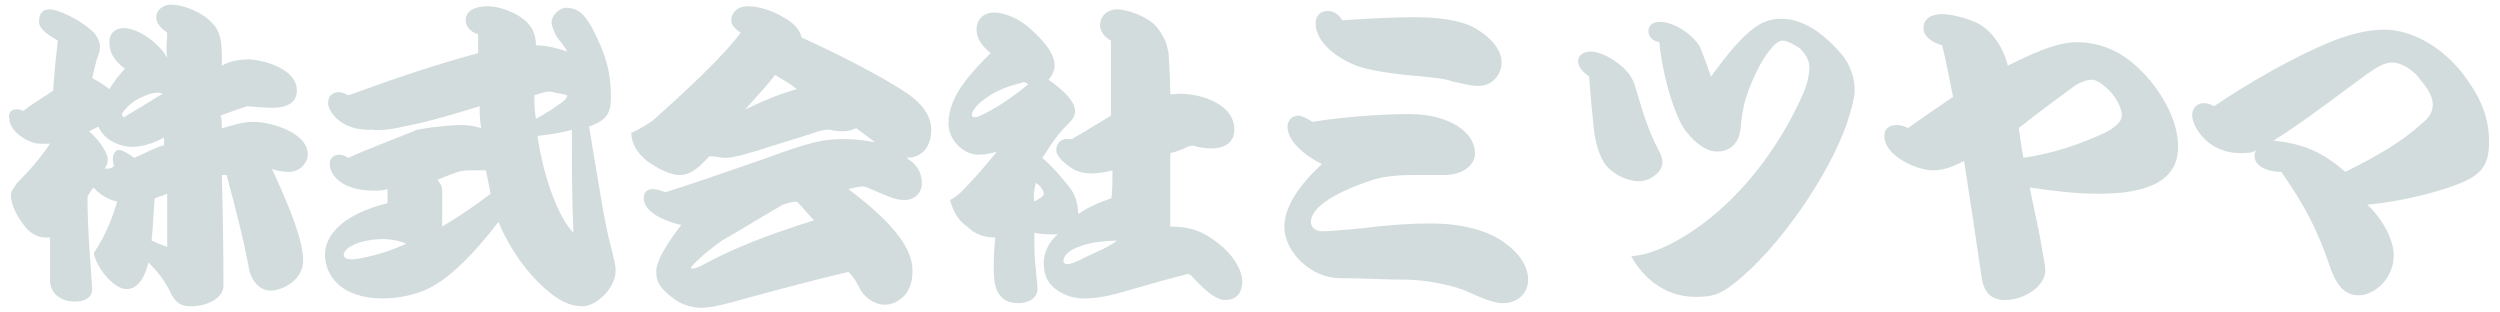 <?xml version="1.0" encoding="utf-8"?>
<!-- Generator: Adobe Illustrator 27.0.0, SVG Export Plug-In . SVG Version: 6.00 Build 0)  -->
<svg version="1.1" id="_レイヤー_2" xmlns="http://www.w3.org/2000/svg" xmlns:xlink="http://www.w3.org/1999/xlink" x="0px"
	 y="0px" viewBox="0 0 160 20" width="160" height="20" style="enable-background:new 0 0 160 20;" xml:space="preserve">
<style type="text/css">
	.st0{fill:none;}
	.st1{fill:#D2DCDC;}
</style>
<rect class="st0" width="160" height="20"/>
<g>
	<path class="st1" d="M14.2,8.2c0.5-0.1,1.2-0.4,2-0.4c1.2,0,3.5,0.7,3.5,2.1c0,0.5-0.5,1.1-1.2,1.1c-0.5,0-0.9-0.1-1.1-0.2
		c1.2,2.6,2,4.6,2,5.9c0,1.2-1.3,1.9-2.1,1.9c-0.7,0-1.3-0.7-1.4-1.6c-0.3-1.6-0.7-3.2-1.4-5.8c-0.1,0,0,0-0.3,0
		c0.1,3.9,0.1,6.2,0.1,7.1c0,0.7-0.9,1.3-2.1,1.3c-0.6,0-0.9-0.2-1.2-0.7c-0.5-1.1-1.1-1.7-1.5-2.1c-0.2,0.8-0.6,1.7-1.4,1.7
		s-1.9-1.3-2.1-2.3c0.8-1.2,1.2-2.3,1.5-3.3C6.9,12.8,6.2,12.3,6,12c-0.2,0.2-0.3,0.4-0.4,0.6c0,2.2,0.2,4.2,0.3,5.9
		c0,0.5-0.4,0.8-1.1,0.8c-0.9,0-1.6-0.5-1.6-1.4c0-0.8,0-1.8,0-2.7c-0.1,0-0.2,0-0.3,0c-0.5,0-1-0.3-1.3-0.7c-0.4-0.5-0.9-1.3-0.9-2
		c0-0.3,0.2-0.5,0.4-0.8c0.8-0.8,1.5-1.6,2.1-2.5H2.6c-0.8,0-2-0.8-2-1.6C0.5,7.3,0.7,7,1,7c0.2,0,0.3,0,0.5,0.1
		c0.6-0.5,1.5-1,1.9-1.3c0.1-1.5,0.2-2.3,0.3-3.2C3.2,2.3,2.5,1.9,2.5,1.4c0-0.4,0.1-0.8,0.7-0.8c0.5,0,1.8,0.6,2.6,1.3
		C6.1,2.1,6.4,2.6,6.4,3c0,0.3-0.1,0.5-0.2,0.8S6,4.6,5.9,5C6.3,5.2,6.6,5.4,7,5.7c0.3-0.5,0.7-1,1-1.3c-0.4-0.3-1-0.8-1-1.7
		c0-0.6,0.4-0.9,0.9-0.9c1,0,2.3,1,2.8,1.9c-0.1-0.7,0-1.1,0-1.6C10.3,1.8,10,1.5,10,1.1c0-0.5,0.5-0.8,0.9-0.8c1,0,2.2,0.6,2.7,1.2
		c0.6,0.6,0.6,1.4,0.6,2.7c0.5-0.3,1.2-0.4,1.7-0.4c0.7,0,3.1,0.5,3.1,2c0,0.6-0.4,1.1-1.6,1.1c-0.6,0-1.4-0.1-1.6-0.1
		c-0.3,0.1-0.9,0.3-1.7,0.6C14.2,7.4,14.2,8.2,14.2,8.2z M5.7,8.4c0.8,0.7,1.2,1.5,1.2,1.8c0,0.3-0.1,0.4-0.2,0.6
		c0.2,0,0.5,0,0.6-0.2c-0.2-0.5,0-1,0.3-1c0.3,0,0.7,0.3,1,0.5c0.7-0.3,1.4-0.7,1.9-0.8c0-0.2,0-0.4,0-0.5C9.8,9.2,9,9.4,8.5,9.4
		c-0.9,0-1.9-0.5-2.2-1.3C6.1,8.2,5.9,8.3,5.7,8.4z M8.9,6.3c-0.6,0.3-1,0.8-1.1,1c0,0.1,0.1,0.3,0.3,0.1C8.6,7.1,9.6,6.5,10.4,6
		C10,5.8,9.3,6.1,8.9,6.3z M9.7,15.4c0.2,0.1,0.7,0.3,1,0.4c0-1.4,0-2.3,0-3.4c-0.2,0.1-0.6,0.2-0.8,0.3C9.8,13.8,9.8,14.6,9.7,15.4
		z"/>
	<path class="st1" d="M21,6.6c0-0.5,0.3-0.7,0.7-0.7c0.2,0,0.4,0.1,0.6,0.2c3-1.1,5.7-2,8.3-2.7c0-0.5,0-0.8,0-1.2
		C30,2,29.8,1.6,29.8,1.3c0-0.6,0.6-0.9,1.4-0.9c0.4,0,1,0.1,1.8,0.5c0.9,0.5,1.3,1.1,1.3,2c0.7,0,1.4,0.2,2,0.4
		c-0.2-0.4-0.5-0.7-0.7-1c-0.1-0.2-0.3-0.6-0.3-0.9c0-0.4,0.5-0.9,0.9-0.9c0.8,0,1.2,0.4,1.7,1.3c0.9,1.7,1.2,2.9,1.2,4.4
		c0,1.1-0.3,1.5-1.4,1.9c0.7,4.2,1,6.2,1.4,7.7c0.1,0.4,0.3,1.1,0.3,1.5c0,1.2-1.3,2.3-2.1,2.3s-1.5-0.3-2.5-1.2
		c-1-0.9-2.1-2.3-2.9-4.2c-1.6,2.1-3,3.4-4,4c-1.1,0.7-2.5,0.9-3.4,0.9c-2.7,0-3.7-1.5-3.7-2.8c0-1.3,1.2-2.6,4-3.3
		c0-0.3,0-0.5,0-0.9c-0.3,0.1-0.6,0.1-0.9,0.1c-2,0-2.8-1-2.8-1.7c0-0.4,0.3-0.6,0.6-0.6c0.2,0,0.4,0.1,0.6,0.2
		c1.3-0.6,2.7-1.1,4.4-1.8C27.8,8.1,29,8,29.5,8c0.5,0,1,0.1,1.3,0.2c-0.1-0.5-0.1-0.9-0.1-1.4c-1.3,0.4-3.3,1-4.4,1.2
		c-0.9,0.2-1.8,0.4-2.5,0.3C21.8,8.4,21,7.1,21,6.6z M24.6,15.3c-1.7,0-2.6,0.6-2.6,1c0,0.2,0.2,0.3,0.5,0.3c0.4,0,2-0.3,3.5-1
		C25.6,15.4,24.9,15.3,24.6,15.3z M30.1,10.9c-0.2,0-0.4,0-0.8,0.1c-0.3,0.1-0.8,0.3-1.3,0.5c0.2,0.3,0.3,0.4,0.3,0.7
		c0,0.6,0,1.7,0,2.3c1-0.6,2.2-1.4,3.1-2.1c-0.1-0.5-0.2-1-0.3-1.5C30.7,10.9,30.3,10.9,30.1,10.9z M34.3,7.6c0.6-0.3,1.3-0.8,1.6-1
		c0.3-0.2,0.4-0.4,0.4-0.5C36,6,35.8,6,35.4,5.9c-0.3-0.1-0.6,0-1.2,0.2C34.2,6.6,34.2,7,34.3,7.6z M36.6,8.3
		c-0.6,0.2-1.4,0.3-2.2,0.4c0.4,2.8,1.4,5.3,2.3,6.2C36.6,12.7,36.6,10.6,36.6,8.3z"/>
	<path class="st1" d="M54,8.9c0.8,0,1.4,0.1,2,0.2c-0.4-0.3-0.8-0.6-1.2-0.9c-0.2,0.1-0.5,0.2-0.8,0.2c-0.2,0-0.6,0-0.9-0.1
		c-0.2,0-0.3,0-0.7,0.1c-1.5,0.5-2.9,0.9-3.8,1.2c-1.3,0.4-1.8,0.5-2.2,0.5c-0.3,0-0.6-0.1-1-0.1c-0.9,1-1.4,1.2-1.9,1.2
		c-0.6,0-1.4-0.4-2.1-0.9c-0.6-0.5-1-1.1-1-1.8c0.5-0.2,1.1-0.6,1.4-0.8c1.9-1.7,4.5-4.1,5.6-5.6c-0.4-0.3-0.6-0.5-0.6-0.8
		c0-0.4,0.3-0.9,1.1-0.9c0.7,0,1.6,0.3,2.4,0.8c0.5,0.3,0.9,0.7,1,1.2c2.2,1,5,2.4,6.8,3.6c1,0.7,1.5,1.5,1.5,2.3
		c0,1-0.5,1.8-1.6,1.8c0.7,0.4,1,1,1,1.6c0,0.7-0.5,1.1-1.1,1.1s-1-0.2-2.4-0.8c-0.3-0.1-0.4-0.1-1.2,0.1c2.5,1.9,4.1,3.6,4.1,5.2
		c0,0.6-0.1,1.1-0.5,1.6c-0.4,0.4-0.8,0.6-1.3,0.6s-1.1-0.3-1.5-0.9c-0.2-0.4-0.4-0.8-0.8-1.2c-2.1,0.5-4.4,1.1-7.3,1.9
		c-1.1,0.3-1.7,0.4-2.1,0.4c-0.6,0-1.3-0.2-1.8-0.6c-0.8-0.6-1.1-1-1.1-1.7c0-0.7,0.6-1.7,1.6-3c-1.7-0.4-2.4-1.1-2.4-1.7
		c0-0.4,0.2-0.6,0.6-0.6c0.2,0,0.5,0.1,0.8,0.2c1.6-0.5,4.5-1.5,6.5-2.2C51.8,9.1,52.7,8.9,54,8.9z M46.2,15.4
		c-0.7,0.5-1.2,0.9-1.8,1.5c-0.2,0.2-0.2,0.3-0.1,0.3s0.4-0.1,0.6-0.2c1.8-1,4-1.9,7.2-2.9c-0.4-0.4-0.7-0.8-1.1-1.2
		c-0.3,0-0.6,0.1-0.9,0.2C48.2,14.2,47.1,14.9,46.2,15.4z M51,5.7c-0.5-0.4-0.9-0.6-1.4-0.9C49,5.6,48.3,6.3,47.7,7
		C49.4,6.2,50,6,51,5.7z"/>
	<path class="st1" d="M71.2,10.9c-0.3,0.1-1,0.2-1.3,0.2c-0.5,0-1-0.1-1.4-0.4c-0.6-0.4-0.9-0.8-0.9-1.1c0-0.5,0.4-0.7,0.6-0.7
		c0.1,0,0.2,0,0.4,0c0.7-0.4,1.5-0.9,2.5-1.5c0-1.7,0-2.9,0-4.8c-0.4-0.2-0.7-0.6-0.7-1c0-0.5,0.4-1,1.1-1c0.7,0,2,0.5,2.5,1.1
		c0.5,0.6,0.7,1.1,0.8,1.8c0,0.3,0.1,1.5,0.1,2.5C75,6.1,75.1,6,75.5,6c0.8,0,1.6,0.2,2.2,0.5c0.8,0.4,1.3,1,1.3,1.8
		c0,0.8-0.6,1.2-1.5,1.2c-0.5,0-0.7-0.1-0.9-0.1c-0.1-0.1-0.4-0.1-0.6,0c-0.4,0.2-0.7,0.3-1.1,0.4c0,1.4,0,3.2,0,4.7
		c1.3,0,2.1,0.3,3.1,1.1c0.8,0.6,1.5,1.6,1.5,2.4c0,0.9-0.5,1.2-1.1,1.2c-0.5,0-1.2-0.5-2.1-1.5c-0.2-0.2-0.3-0.2-0.5-0.1
		c-0.5,0.1-1.9,0.5-3.3,0.9c-1.3,0.4-2.2,0.6-3.1,0.6c-0.5,0-1.1-0.1-1.7-0.5c-0.6-0.4-0.9-0.9-0.9-1.8c0-0.6,0.3-1.3,0.9-1.8
		c-0.6,0-1,0-1.5-0.1c0,0.9,0,1.8,0.1,2.3c0,0.4,0.1,0.9,0.1,1.3c0,0.6-0.6,0.9-1.2,0.9c-0.5,0-0.9-0.1-1.2-0.5
		c-0.3-0.3-0.4-1-0.4-1.6c0-0.5,0-1.2,0.1-2.1c-0.7,0-1.3-0.2-1.8-0.7c-0.6-0.4-0.9-1-1.1-1.7c0.2-0.1,0.5-0.3,0.7-0.5
		c0.7-0.7,1.5-1.6,2.3-2.6c-0.3,0.1-0.7,0.2-1.2,0.2c-0.9,0-1.9-0.9-1.9-2c0-0.9,0.4-1.8,1-2.6c0.5-0.7,1.2-1.4,1.7-1.9
		c-0.5-0.4-0.9-0.9-0.9-1.5c0-0.7,0.5-1.1,1.1-1.1c0.8,0,1.8,0.5,2.4,1.1c0.9,0.8,1.5,1.6,1.5,2.3c0,0.3-0.2,0.7-0.4,0.9
		c1,0.7,1.7,1.4,1.7,2c0,0.4-0.2,0.6-0.7,1.1c-0.3,0.3-0.5,0.6-0.8,1c-0.2,0.3-0.3,0.5-0.6,0.9c0.6,0.5,1.4,1.4,1.9,2.1
		c0.3,0.5,0.4,1,0.4,1.5c0.6-0.4,1.2-0.7,2.1-1C71.2,12.8,71.2,10.9,71.2,10.9z M65.4,5.3c-0.5,0.1-1.1,0.3-1.7,0.6
		c-0.9,0.5-1.4,1-1.5,1.4c0,0.1,0,0.2,0.2,0.2c0.2,0,0.6-0.2,1.3-0.6c0.5-0.3,1.4-0.9,2.1-1.5C65.7,5.3,65.5,5.2,65.4,5.3z
		 M66.2,12.9c0.3-0.2,0.6-0.3,0.6-0.5c0-0.2-0.2-0.5-0.5-0.7C66.2,12.1,66.1,12.5,66.2,12.9z M69.3,15.7c-0.6,0.2-1,0.4-1.2,0.8
		c-0.1,0.3,0,0.4,0.2,0.4c0.3,0,0.7-0.2,1.3-0.5c0.6-0.3,1.2-0.5,1.9-1C70.8,15.4,69.9,15.5,69.3,15.7z"/>
	<path class="st1" d="M90.2,7.3c2.6,0,4.2,1.2,4.2,2.5c0,0.8-0.8,1.4-2,1.4c-0.3,0-0.7,0-1.1,0c-0.4,0-0.7,0-1,0
		c-0.8,0-1.8,0.1-2.4,0.3c-2.2,0.7-4,1.7-4,2.7c0,0.5,0.5,0.6,0.7,0.6c0.6,0,1.5-0.1,2.7-0.2c1.4-0.2,3.1-0.3,4.2-0.3
		c2.2,0,3.7,0.5,4.6,1.1c1.2,0.8,1.7,1.7,1.7,2.5c0,0.8-0.6,1.5-1.6,1.5c-0.4,0-0.9-0.1-2.2-0.7c-0.8-0.4-2.7-0.8-4-0.8
		s-2.8-0.1-4.3-0.1c-1.7,0-3.5-1.6-3.5-3.3c0-1.3,1-2.7,2.4-4c-1.2-0.6-2.2-1.5-2.2-2.4c0-0.3,0.2-0.7,0.7-0.7
		c0.2,0,0.6,0.2,0.9,0.4C85.8,7.5,88.3,7.3,90.2,7.3z M90.6,1.1c2.1,0,3.3,0.4,3.8,0.7c1.2,0.7,1.7,1.5,1.7,2.2
		c0,0.8-0.6,1.5-1.5,1.5c-0.5,0-1.2-0.2-1.7-0.3c-0.5-0.2-1.1-0.2-1.8-0.3c-1.3-0.1-3-0.3-4-0.6c-1.3-0.4-2.9-1.5-2.9-2.8
		c0-0.5,0.3-0.8,0.8-0.8c0.3,0,0.7,0.2,0.9,0.6C87.4,1.2,89,1.1,90.6,1.1z"/>
	<path class="st1" d="M101,3.9c0-0.4,0.4-0.6,0.8-0.6c0.4,0,0.9,0.2,1.4,0.5c0.9,0.6,1.3,1.1,1.5,1.9c0.5,1.7,0.9,2.9,1.4,3.8
		c0.2,0.4,0.3,0.6,0.3,0.9c0,0.6-0.8,1.2-1.5,1.2s-1.6-0.4-2.1-1c-0.4-0.5-0.7-1.4-0.8-2.4c-0.1-0.9-0.2-2-0.3-3.3
		C101.3,4.6,101,4.3,101,3.9L101,3.9z M105.5,2c0-0.3,0.2-0.6,0.7-0.6c1,0,2.1,0.8,2.6,1.6c0.2,0.5,0.5,1.3,0.7,1.9
		c2.2-3,3.2-3.7,4.5-3.7c1.2,0,2.5,0.7,3.8,2.2c0.7,0.8,0.9,1.7,0.9,2.4c0,0.4-0.2,1.2-0.5,2.1c-1.1,3.2-4.3,8-7.3,10.3
		c-0.9,0.7-1.4,0.8-2.4,0.8c-2,0-3.4-1.3-4.1-2.6c1.3-0.1,2.7-0.8,3.9-1.6c3-2,5.5-5.2,7.1-8.8c0.3-0.7,0.4-1.3,0.4-1.7
		c0-0.4-0.2-0.8-0.6-1.2c-0.3-0.2-0.8-0.5-1.1-0.5c-0.3,0-0.6,0.3-0.9,0.7c-0.5,0.6-1,1.7-1.3,2.5c-0.3,0.8-0.4,1.4-0.5,2.4
		c-0.1,1-0.7,1.5-1.5,1.5c-0.6,0-1.3-0.4-2-1.3c-0.7-0.9-1.5-3.5-1.7-5.7C105.7,2.6,105.5,2.3,105.5,2L105.5,2z"/>
	<path class="st1" d="M132.9,2.7c1.4,0,2.5,0.5,3.3,1.1c1.6,1.2,3.2,3.5,3.2,5.6c0,2.5-2.6,3-5.1,3c-1.6,0-3-0.2-4.4-0.4
		c0.3,1.5,0.6,2.8,0.7,3.4c0.1,0.7,0.3,1.5,0.3,1.9c0,1-1.3,1.9-2.6,1.9c-1.1,0-1.4-0.8-1.5-1.6c-0.3-2.1-0.8-5.4-1.1-7.3
		c-0.6,0.3-1.2,0.6-2,0.6c-1,0-3.1-0.9-3.1-2.2c0-0.6,0.5-0.7,0.8-0.7c0.2,0,0.6,0.1,0.7,0.2c0.7-0.5,2-1.4,2.9-2
		c-0.2-0.9-0.4-2.1-0.7-3.3c-1-0.3-1.2-0.8-1.2-1.1c0-0.6,0.5-0.9,1.2-0.9c0.6,0,1.7,0.3,2.3,0.6c0.9,0.5,1.6,1.5,1.9,2.7
		C130.7,3.1,131.9,2.7,132.9,2.7z M129.5,10.1c2-0.3,3.7-0.9,5.2-1.6c0.6-0.3,1.1-0.7,1.1-1.1c0-0.5-0.4-1.2-0.8-1.6
		c-0.5-0.5-0.9-0.7-1.1-0.7c-0.4,0-0.9,0.2-1.4,0.6c-1.1,0.8-2.3,1.7-3.3,2.5C129.3,8.9,129.4,9.6,129.5,10.1z"/>
	<path class="st1" d="M153.2,16.3c0,1.7-1.4,2.6-2.2,2.6c-0.7,0-1.3-0.3-1.8-1.6c-0.9-2.7-1.8-4.3-3.2-6.3c-1.3,0-2-0.7-1.6-1.4
		c-0.2,0.2-0.7,0.2-1,0.2c-2.2,0-3.1-1.8-3.1-2.4s0.4-0.8,0.8-0.8c0.2,0,0.4,0.1,0.6,0.2c2.2-1.5,5.2-3.2,7.4-4.1
		c1-0.4,2.2-0.8,3.5-0.8c1.9,0,4,1.3,5.3,3.2c1,1.4,1.4,2.6,1.4,4c0,1.6-0.6,2.2-2.3,2.8c-1.1,0.4-3.3,1-5.5,1.2
		C152.6,14.1,153.2,15.5,153.2,16.3z M150.1,11c2-1,3.6-1.9,4.9-3.1c0.4-0.3,0.7-0.7,0.7-1.2c0-0.4-0.2-0.9-0.8-1.6
		c-0.4-0.6-1.2-1.1-1.8-1.1c-0.5,0-1,0.3-1.7,0.8c-1.1,0.8-4.1,3.1-5.9,4.2C147.4,9.2,148.6,9.7,150.1,11L150.1,11z"/>
</g>
</svg>
